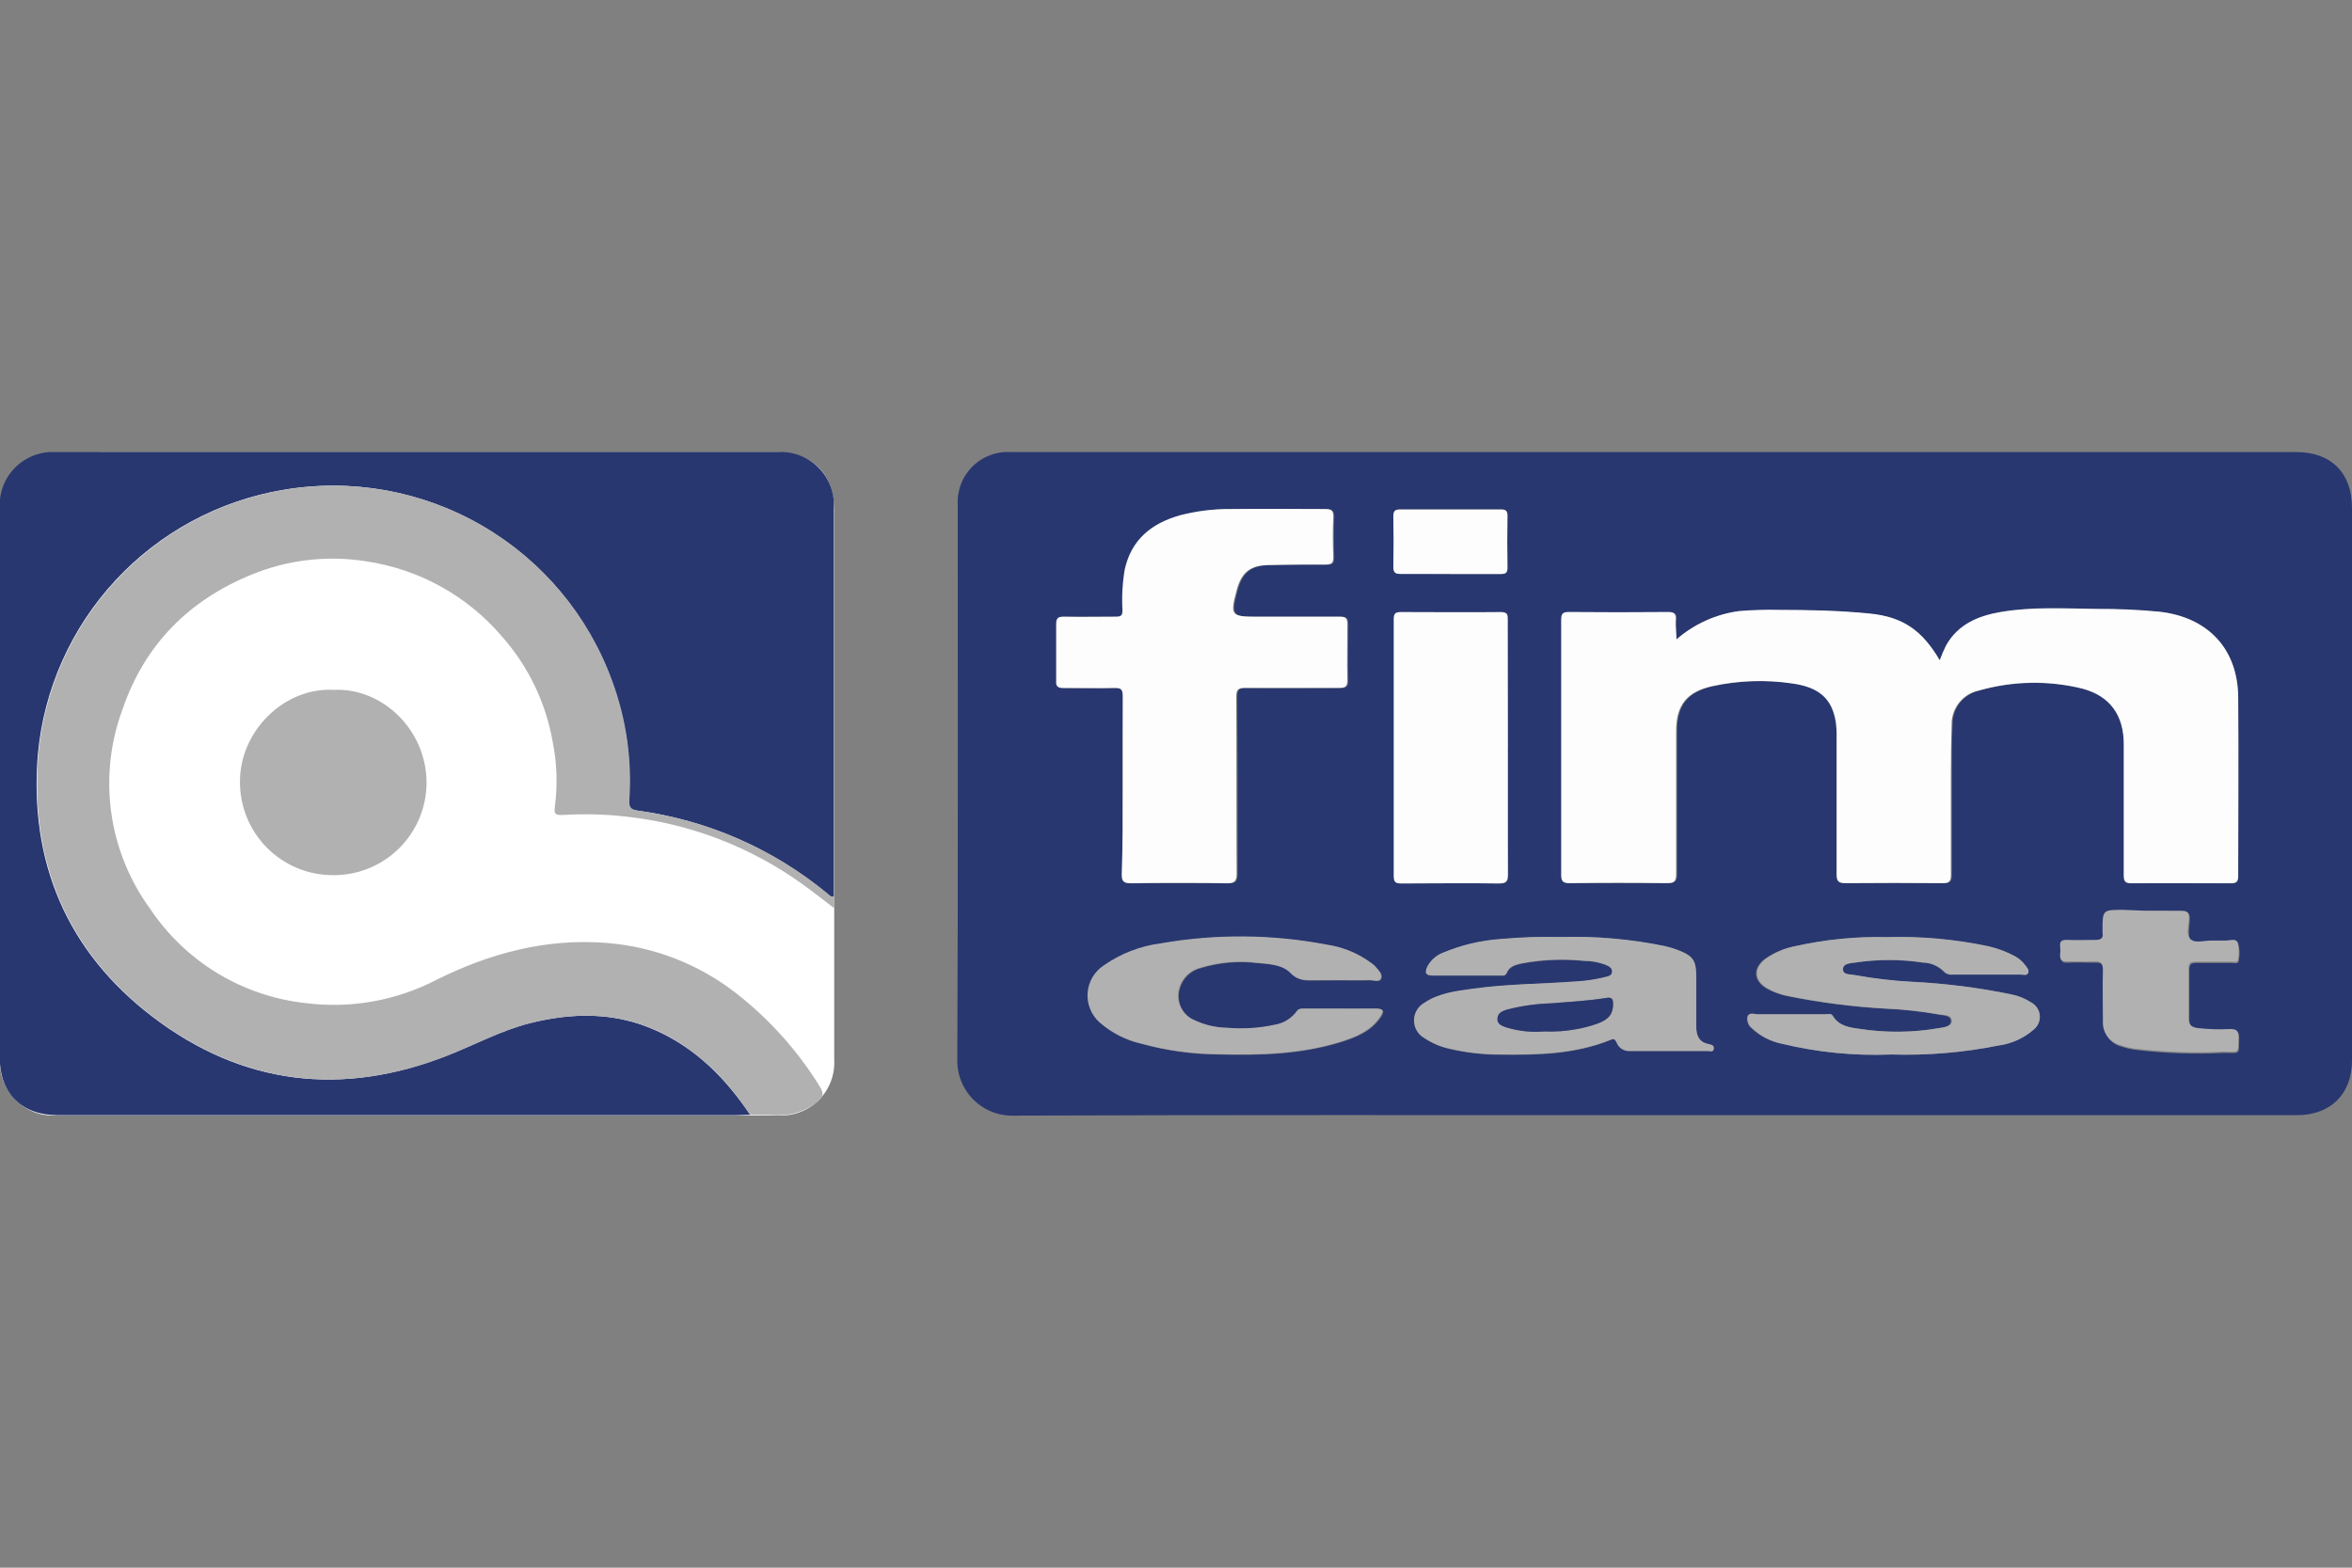 <svg xmlns="http://www.w3.org/2000/svg" width="150" height="100" viewBox="0 0 150 100" fill="none"><rect x="0" y="0" width="150" height="100" fill="#808080" stroke="none"/><g clip-path="url(#clip0_2391_2211)"><path d="M105.505 71.135C91.901 71.135 78.296 71.111 64.692 71.163C64.21 71.182 63.73 71.102 63.281 70.927C62.832 70.752 62.424 70.486 62.083 70.147C61.741 69.807 61.474 69.4 61.296 68.952C61.119 68.504 61.036 68.025 61.053 67.543C61.105 55.777 61.077 44.006 61.081 32.239C61.051 31.785 61.119 31.329 61.279 30.903C61.44 30.476 61.689 30.089 62.011 29.767C62.333 29.445 62.721 29.195 63.147 29.035C63.573 28.875 64.029 28.807 64.484 28.837H146.451C148.672 28.837 150 30.17 150 32.4C150 44.154 150 55.903 150 67.647C150 69.783 148.634 71.135 146.484 71.135H105.505ZM106.923 40.788C106.923 40.315 106.899 39.937 106.923 39.569C106.946 39.2 106.861 39.039 106.45 39.044C104.333 39.069 102.216 39.069 100.099 39.044C99.679 39.044 99.627 39.186 99.627 39.559C99.627 44.978 99.627 50.399 99.627 55.824C99.627 56.273 99.787 56.344 100.189 56.339C102.246 56.32 104.305 56.32 106.365 56.339C106.838 56.339 106.961 56.202 106.956 55.739C106.956 52.696 106.956 49.657 106.956 46.614C106.956 44.984 107.632 44.138 109.229 43.779C110.913 43.408 112.65 43.347 114.356 43.599C116.095 43.845 116.889 44.582 117.135 46.033C117.184 46.388 117.203 46.747 117.191 47.106C117.191 49.993 117.191 52.885 117.191 55.777C117.191 56.249 117.324 56.344 117.763 56.339C119.823 56.314 121.882 56.314 123.939 56.339C124.36 56.339 124.483 56.24 124.478 55.81C124.478 53.674 124.478 51.557 124.478 49.407C124.478 48.348 124.478 47.29 124.525 46.236C124.512 45.736 124.671 45.246 124.977 44.849C125.282 44.452 125.715 44.173 126.203 44.058C128.359 43.439 130.64 43.397 132.818 43.935C134.595 44.407 135.45 45.65 135.45 47.484C135.45 50.262 135.45 53.041 135.45 55.815C135.45 56.183 135.512 56.349 135.923 56.349C138.04 56.325 140.176 56.349 142.274 56.349C142.624 56.349 142.746 56.278 142.746 55.876C142.746 52.096 142.746 48.282 142.746 44.488C142.718 41.397 140.823 39.384 137.728 39.03C136.393 38.904 135.052 38.848 133.711 38.86C131.675 38.836 129.629 38.709 127.606 39.053C126.188 39.304 124.875 39.828 124.114 41.189C123.961 41.496 123.825 41.812 123.708 42.135C122.597 40.244 121.378 39.365 119.228 39.153C117.338 38.964 115.381 38.921 113.458 38.921C112.608 38.901 111.758 38.927 110.911 38.997C109.434 39.191 108.045 39.813 106.918 40.788H106.923ZM71.605 50.05C71.605 51.94 71.605 53.863 71.605 55.767C71.605 56.193 71.685 56.353 72.162 56.349C74.201 56.32 76.248 56.32 78.305 56.349C78.811 56.349 78.934 56.212 78.929 55.715C78.929 51.959 78.929 48.202 78.906 44.445C78.906 43.973 79.043 43.883 79.477 43.888C81.476 43.911 83.48 43.888 85.483 43.888C85.876 43.888 85.999 43.788 85.989 43.387C85.961 42.196 85.989 41.024 85.989 39.819C85.989 39.436 85.876 39.346 85.516 39.346C83.745 39.346 81.968 39.346 80.191 39.346C78.57 39.346 78.504 39.257 78.929 37.66C79.232 36.53 79.785 36.076 80.933 36.053C82.162 36.029 83.39 36.01 84.619 36.02C84.997 36.02 85.091 35.906 85.091 35.547C85.063 34.701 85.053 33.846 85.091 33C85.091 32.528 84.94 32.476 84.543 32.48C82.54 32.48 80.541 32.48 78.537 32.48C77.442 32.472 76.35 32.608 75.291 32.887C73.495 33.402 72.214 34.432 71.794 36.346C71.65 37.203 71.603 38.073 71.652 38.94C71.652 39.261 71.558 39.351 71.241 39.346C70.126 39.346 69.01 39.346 67.895 39.346C67.541 39.346 67.423 39.422 67.423 39.819C67.423 41.029 67.423 42.234 67.423 43.443C67.423 43.788 67.522 43.916 67.872 43.892C68.968 43.892 70.064 43.892 71.156 43.892C71.548 43.892 71.671 43.987 71.666 44.389C71.586 46.269 71.6 48.159 71.6 50.05H71.605ZM96.177 47.649C96.177 44.951 96.177 42.253 96.177 39.55C96.177 39.233 96.177 39.039 95.747 39.044C93.611 39.068 91.494 39.044 89.344 39.044C88.98 39.044 88.914 39.172 88.914 39.517C88.914 44.97 88.914 50.425 88.914 55.881C88.914 56.249 89.004 56.353 89.387 56.353C91.461 56.353 93.54 56.33 95.615 56.353C96.111 56.353 96.196 56.197 96.191 55.744C96.153 53.036 96.163 50.347 96.163 47.649H96.177ZM99.575 59.77C98.291 59.745 97.007 59.794 95.728 59.916C94.466 60.004 93.226 60.296 92.057 60.781C91.628 60.941 91.271 61.25 91.05 61.651C90.842 62.085 90.932 62.241 91.404 62.241C92.822 62.241 94.24 62.241 95.657 62.241C95.823 62.241 96.007 62.288 96.097 62.076C96.276 61.651 96.673 61.556 97.042 61.471C98.361 61.222 99.709 61.167 101.044 61.306C101.479 61.307 101.91 61.38 102.32 61.523C102.552 61.622 102.826 61.703 102.821 61.995C102.816 62.288 102.514 62.307 102.311 62.359C101.744 62.5 101.165 62.587 100.581 62.619C98.36 62.775 96.125 62.766 93.918 63.092C92.855 63.238 91.773 63.366 90.852 63.985C90.651 64.096 90.483 64.259 90.367 64.457C90.25 64.655 90.189 64.88 90.189 65.11C90.189 65.339 90.25 65.565 90.367 65.762C90.483 65.96 90.651 66.123 90.852 66.234C91.34 66.56 91.885 66.79 92.458 66.915C93.526 67.163 94.618 67.286 95.714 67.283C98.1 67.307 100.477 67.255 102.731 66.338C102.953 66.248 103.001 66.315 103.1 66.499C103.158 66.659 103.263 66.798 103.401 66.897C103.54 66.997 103.705 67.052 103.875 67.056C105.557 67.056 107.239 67.056 108.922 67.056C109.054 67.056 109.257 67.137 109.3 66.929C109.342 66.721 109.153 66.66 108.978 66.622C108.369 66.494 108.175 66.093 108.185 65.502C108.185 64.448 108.185 63.389 108.185 62.331C108.185 61.273 107.995 60.998 106.998 60.616C106.733 60.515 106.462 60.433 106.186 60.37C104.008 59.914 101.785 59.713 99.561 59.77H99.575ZM120.627 67.264C122.924 67.334 125.221 67.14 127.474 66.688C128.302 66.571 129.078 66.213 129.704 65.658C129.838 65.549 129.942 65.408 130.008 65.249C130.074 65.089 130.099 64.916 130.082 64.745C130.064 64.573 130.003 64.409 129.906 64.266C129.809 64.124 129.678 64.007 129.525 63.928C129.144 63.685 128.721 63.516 128.277 63.432C126.19 63.005 124.073 62.739 121.945 62.638C120.702 62.574 119.464 62.428 118.24 62.203C117.966 62.147 117.508 62.203 117.517 61.83C117.527 61.457 117.99 61.457 118.292 61.41C119.732 61.192 121.196 61.192 122.635 61.41C123.113 61.422 123.569 61.61 123.916 61.939C123.986 62.024 124.076 62.09 124.179 62.131C124.281 62.172 124.392 62.187 124.501 62.175C125.957 62.175 127.412 62.175 128.863 62.175C129.033 62.175 129.279 62.298 129.336 62.057C129.392 61.816 129.236 61.707 129.123 61.556C128.947 61.333 128.727 61.15 128.476 61.017C127.944 60.729 127.377 60.513 126.789 60.375C124.646 59.919 122.457 59.721 120.267 59.784C118.322 59.74 116.378 59.932 114.479 60.356C113.772 60.487 113.102 60.773 112.518 61.192C111.776 61.783 111.823 62.539 112.622 63.035C113.049 63.28 113.513 63.452 113.997 63.545C116.023 63.953 118.076 64.218 120.14 64.339C121.308 64.387 122.471 64.513 123.623 64.717C123.916 64.779 124.402 64.76 124.416 65.114C124.431 65.469 123.944 65.535 123.632 65.587C121.955 65.875 120.243 65.889 118.562 65.629C117.914 65.54 117.243 65.45 116.851 64.793C116.747 64.623 116.534 64.698 116.378 64.698C114.961 64.698 113.505 64.698 112.074 64.698C111.851 64.698 111.525 64.543 111.426 64.859C111.403 65 111.419 65.145 111.472 65.277C111.526 65.41 111.614 65.525 111.729 65.611C112.256 66.103 112.911 66.438 113.619 66.579C115.907 67.132 118.261 67.362 120.612 67.264H120.627ZM85.403 62.539C86.065 62.539 86.726 62.539 87.388 62.539C87.633 62.539 87.997 62.695 88.106 62.416C88.215 62.137 87.903 61.882 87.723 61.646C87.657 61.578 87.585 61.518 87.506 61.466C86.674 60.843 85.699 60.437 84.671 60.285C81.177 59.617 77.59 59.588 74.086 60.2C72.769 60.368 71.514 60.854 70.428 61.617C70.135 61.812 69.89 62.071 69.713 62.375C69.536 62.679 69.432 63.019 69.408 63.37C69.383 63.721 69.44 64.073 69.574 64.398C69.707 64.724 69.914 65.014 70.178 65.247C70.936 65.908 71.847 66.371 72.829 66.593C74.413 67.028 76.048 67.255 77.691 67.269C80.337 67.335 82.984 67.269 85.54 66.475C86.518 66.168 87.468 65.785 88.073 64.873C88.29 64.538 88.3 64.349 87.79 64.358C86.258 64.382 84.727 64.358 83.201 64.358C83.007 64.358 82.832 64.358 82.728 64.552C82.396 64.996 81.905 65.296 81.358 65.388C80.342 65.611 79.299 65.676 78.263 65.582C77.563 65.568 76.874 65.407 76.24 65.11C75.856 64.96 75.541 64.673 75.356 64.305C75.17 63.937 75.126 63.514 75.234 63.115C75.315 62.782 75.487 62.477 75.732 62.236C75.977 61.995 76.284 61.826 76.618 61.75C77.778 61.399 78.998 61.293 80.2 61.438C80.957 61.509 81.798 61.528 82.327 62.076C82.856 62.624 83.338 62.548 83.905 62.548L85.403 62.539ZM136.877 58.116H135.46C134.151 58.116 134.151 58.116 134.141 59.449C134.139 59.486 134.139 59.524 134.141 59.562C134.193 59.945 134.009 60.035 133.669 60.035C133.083 60.035 132.497 60.035 131.911 60.035C131.576 60.035 131.405 60.101 131.438 60.465C131.459 60.621 131.459 60.78 131.438 60.937C131.396 61.291 131.509 61.447 131.911 61.41C132.478 61.377 133.045 61.41 133.612 61.41C134.028 61.386 134.175 61.514 134.165 61.948C134.137 63.045 134.165 64.141 134.165 65.233C134.148 65.578 134.25 65.918 134.455 66.196C134.66 66.474 134.955 66.673 135.29 66.759C135.574 66.855 135.867 66.924 136.164 66.967C138.045 67.195 139.942 67.261 141.834 67.165C142.907 67.165 142.78 67.331 142.808 66.22C142.808 65.809 142.657 65.715 142.279 65.719C141.58 65.756 140.88 65.734 140.185 65.653C139.798 65.592 139.623 65.44 139.628 65.034C139.628 63.975 139.628 62.917 139.628 61.858C139.628 61.485 139.769 61.424 140.1 61.428C140.856 61.428 141.612 61.428 142.368 61.428C142.52 61.428 142.761 61.514 142.784 61.268C142.853 60.916 142.844 60.553 142.756 60.205C142.647 59.916 142.25 60.101 141.986 60.077C141.721 60.053 141.381 60.077 141.078 60.077C140.606 60.077 140.039 60.224 139.76 59.997C139.481 59.77 139.647 59.108 139.656 58.65C139.665 58.191 139.5 58.144 139.127 58.177C138.342 58.116 137.6 58.097 136.863 58.097L136.877 58.116ZM92.505 36.61C93.583 36.61 94.66 36.61 95.738 36.61C96.059 36.61 96.158 36.521 96.153 36.195C96.135 35.101 96.135 34.007 96.153 32.91C96.153 32.58 96.05 32.495 95.733 32.495C93.597 32.495 91.463 32.495 89.33 32.495C88.98 32.495 88.857 32.589 88.881 32.939C88.903 34.016 88.903 35.093 88.881 36.171C88.881 36.525 88.99 36.615 89.354 36.606C90.403 36.596 91.461 36.61 92.505 36.61Z" fill="#28376F"></path><path d="M6.27 28.851H49.527C51.809 28.851 53.203 30.245 53.203 32.509V67.59C53.23 68.064 53.157 68.538 52.989 68.981C52.821 69.424 52.561 69.827 52.227 70.163C51.892 70.5 51.491 70.762 51.048 70.932C50.606 71.103 50.133 71.178 49.659 71.153H3.572C3.098 71.18 2.625 71.106 2.181 70.938C1.738 70.769 1.335 70.51 0.999 70.176C0.663 69.841 0.4 69.44 0.229 68.998C0.057 68.556 -0.019 68.083 0.004 67.609C0.004 63.451 0.004 59.297 0.004 55.139V42.782L6.27 28.851Z" fill="white"></path><path d="M47.841 71.106C47.538 71.106 47.236 71.135 46.933 71.135H3.667C1.385 71.135 -0.014 69.745 -0.014 67.477C-0.014 55.786 -0.014 44.094 -0.014 32.4C-0.041 31.927 0.032 31.454 0.2 31.011C0.368 30.568 0.627 30.165 0.961 29.829C1.295 29.493 1.696 29.231 2.137 29.06C2.579 28.889 3.052 28.813 3.525 28.837H49.617C50.091 28.811 50.564 28.884 51.007 29.052C51.45 29.221 51.853 29.481 52.189 29.815C52.525 30.149 52.787 30.55 52.958 30.993C53.128 31.435 53.204 31.908 53.18 32.381C53.18 36.535 53.18 40.693 53.18 44.847V57.204C52.982 57.246 52.864 57.095 52.741 56.991C49.283 54.138 45.096 52.308 40.653 51.708C40.209 51.651 40.077 51.486 40.105 51.028C40.281 48.439 39.906 45.843 39.004 43.41C37.49 39.253 34.565 35.758 30.738 33.535C26.912 31.313 22.427 30.503 18.066 31.247C13.96 31.935 10.198 33.964 7.366 37.016C4.535 40.068 2.794 43.971 2.415 48.117C1.848 54.945 4.248 60.677 9.716 64.85C15.452 69.23 21.822 69.972 28.537 67.321C30.276 66.641 31.925 65.738 33.735 65.275C36.5 64.576 39.226 64.543 41.872 65.748C44.443 66.915 46.31 68.829 47.841 71.106Z" fill="#28376F"></path><path d="M47.841 71.106C46.31 68.829 44.444 66.915 41.906 65.752C39.26 64.543 36.533 64.576 33.769 65.28C31.945 65.752 30.295 66.645 28.571 67.326C21.856 69.977 15.486 69.216 9.749 64.855C4.282 60.682 1.881 54.931 2.448 48.122C2.827 43.976 4.569 40.072 7.4 37.02C10.231 33.969 13.993 31.94 18.099 31.252C22.461 30.508 26.946 31.318 30.772 33.54C34.598 35.763 37.523 39.257 39.038 43.415C39.939 45.848 40.314 48.444 40.139 51.032C40.11 51.505 40.242 51.656 40.687 51.713C45.13 52.313 49.316 54.143 52.774 56.996C52.897 57.1 53.015 57.251 53.214 57.209C53.214 57.412 53.214 57.62 53.214 57.828C53.205 57.857 53.192 57.886 53.176 57.913C52.5 57.402 51.843 56.873 51.158 56.386C47.853 54.013 43.99 52.533 39.945 52.091C38.651 51.942 37.347 51.904 36.046 51.978C35.413 52.015 35.309 51.978 35.399 51.363C35.565 50.033 35.517 48.685 35.257 47.37C34.825 44.844 33.694 42.49 31.992 40.575C29.771 37.983 26.685 36.285 23.306 35.798C20.853 35.414 18.341 35.71 16.044 36.653C12.046 38.283 9.239 41.118 7.835 45.187C7.041 47.3 6.786 49.578 7.092 51.815C7.399 54.052 8.259 56.177 9.593 57.998C10.707 59.657 12.169 61.052 13.878 62.086C15.588 63.121 17.502 63.769 19.488 63.985C22.349 64.352 25.254 63.838 27.815 62.511C31.222 60.809 34.832 59.841 38.683 60.148C41.693 60.384 44.567 61.499 46.948 63.356C49.064 65.009 50.87 67.023 52.283 69.306C52.585 69.778 52.486 70.038 52.075 70.331C51.368 70.879 50.493 71.164 49.599 71.139C49.032 71.102 48.427 71.116 47.841 71.106Z" fill="#B1B1B2"></path><path d="M21.316 44.006C24.317 43.864 27.185 46.487 27.204 49.913C27.204 50.697 27.048 51.474 26.744 52.198C26.441 52.922 25.997 53.578 25.437 54.128C24.878 54.678 24.214 55.112 23.486 55.403C22.757 55.694 21.978 55.837 21.193 55.824C20.413 55.82 19.641 55.661 18.922 55.358C18.203 55.054 17.551 54.611 17.004 54.055C16.457 53.498 16.025 52.839 15.733 52.115C15.442 51.392 15.296 50.617 15.305 49.837C15.3 46.657 18.107 43.817 21.316 44.006Z" fill="#B1B1B2"></path><path d="M106.917 40.788C108.042 39.806 109.431 39.177 110.91 38.978C111.757 38.908 112.608 38.883 113.457 38.902C115.381 38.902 117.313 38.945 119.227 39.134C121.377 39.346 122.596 40.221 123.707 42.115C123.824 41.793 123.96 41.477 124.113 41.17C124.874 39.809 126.169 39.28 127.605 39.035C129.628 38.69 131.674 38.817 133.711 38.841C135.05 38.832 136.389 38.892 137.722 39.02C140.818 39.375 142.713 41.383 142.741 44.478C142.779 48.259 142.741 52.072 142.741 55.867C142.741 56.264 142.599 56.339 142.268 56.339C140.151 56.339 138.015 56.339 135.917 56.339C135.497 56.339 135.445 56.174 135.445 55.805C135.445 53.031 135.445 50.253 135.445 47.474C135.445 45.641 134.589 44.407 132.813 43.925C130.635 43.387 128.354 43.43 126.197 44.048C125.698 44.152 125.252 44.427 124.935 44.826C124.618 45.225 124.451 45.722 124.463 46.231C124.425 47.285 124.42 48.344 124.416 49.402C124.416 51.533 124.416 53.655 124.416 55.805C124.416 56.235 124.297 56.339 123.877 56.334C121.82 56.316 119.761 56.316 117.701 56.334C117.261 56.334 117.124 56.226 117.129 55.772C117.129 52.88 117.129 49.988 117.129 47.101C117.141 46.742 117.122 46.383 117.072 46.028C116.827 44.578 116.033 43.84 114.294 43.595C112.588 43.342 110.85 43.403 109.167 43.774C107.569 44.138 106.898 44.984 106.894 46.609C106.894 49.653 106.894 52.691 106.894 55.734C106.894 56.207 106.78 56.339 106.303 56.334C104.243 56.306 102.184 56.306 100.127 56.334C99.725 56.334 99.564 56.268 99.564 55.819C99.564 50.398 99.564 44.976 99.564 39.554C99.564 39.181 99.635 39.035 100.037 39.039C102.154 39.058 104.271 39.058 106.388 39.039C106.809 39.039 106.898 39.191 106.861 39.564C106.823 39.937 106.917 40.31 106.917 40.788Z" fill="#FDFDFD"></path><path d="M71.6 50.05C71.6 48.159 71.6 46.269 71.6 44.379C71.6 43.977 71.482 43.873 71.089 43.883C69.998 43.911 68.902 43.883 67.805 43.883C67.456 43.883 67.333 43.779 67.356 43.434C67.356 42.224 67.356 41.019 67.356 39.809C67.356 39.422 67.484 39.337 67.829 39.337C68.944 39.361 70.059 39.337 71.174 39.337C71.491 39.337 71.59 39.252 71.586 38.931C71.536 38.063 71.584 37.193 71.727 36.336C72.148 34.422 73.428 33.392 75.224 32.877C76.284 32.599 77.375 32.462 78.471 32.471C80.474 32.443 82.473 32.471 84.477 32.471C84.874 32.471 85.048 32.537 85.025 32.991C84.987 33.837 84.996 34.692 85.025 35.538C85.025 35.906 84.935 36.01 84.552 36.01C83.324 36.01 82.095 36.01 80.866 36.043C79.718 36.067 79.165 36.516 78.863 37.65C78.438 39.247 78.504 39.337 80.124 39.337C81.901 39.337 83.678 39.337 85.45 39.337C85.814 39.337 85.923 39.422 85.923 39.809C85.923 40.996 85.894 42.172 85.923 43.377C85.923 43.779 85.809 43.883 85.417 43.878C83.413 43.878 81.41 43.878 79.411 43.878C78.976 43.878 78.839 43.973 78.839 44.436C78.863 48.193 78.839 51.949 78.863 55.706C78.863 56.202 78.745 56.349 78.239 56.339C76.198 56.311 74.15 56.311 72.096 56.339C71.623 56.339 71.534 56.183 71.538 55.758C71.609 53.863 71.6 51.954 71.6 50.05Z" fill="#FDFDFD"></path><path d="M96.162 47.649C96.162 50.347 96.162 53.045 96.162 55.744C96.162 56.216 96.082 56.358 95.585 56.353C93.511 56.32 91.432 56.353 89.357 56.353C88.979 56.353 88.885 56.245 88.885 55.881C88.885 50.428 88.885 44.973 88.885 39.517C88.885 39.186 88.951 39.044 89.315 39.044C91.451 39.044 93.568 39.068 95.718 39.044C96.143 39.044 96.153 39.233 96.148 39.55C96.157 42.253 96.162 44.951 96.162 47.649Z" fill="#FDFDFD"></path><path d="M99.561 59.77C101.781 59.706 104.001 59.899 106.177 60.346C106.453 60.41 106.725 60.492 106.99 60.592C107.987 60.975 108.171 61.249 108.176 62.307C108.18 63.366 108.176 64.424 108.176 65.478C108.176 66.069 108.36 66.471 108.97 66.598C109.144 66.636 109.338 66.674 109.291 66.905C109.244 67.137 109.045 67.033 108.913 67.033C107.231 67.033 105.548 67.033 103.866 67.033C103.696 67.029 103.531 66.973 103.392 66.874C103.254 66.774 103.149 66.635 103.091 66.475C102.992 66.291 102.945 66.225 102.723 66.315C100.468 67.236 98.092 67.288 95.705 67.26C94.609 67.263 93.517 67.139 92.449 66.891C91.876 66.767 91.331 66.536 90.843 66.211C90.642 66.1 90.474 65.937 90.358 65.739C90.241 65.541 90.18 65.316 90.18 65.086C90.18 64.856 90.241 64.631 90.358 64.433C90.474 64.235 90.642 64.073 90.843 63.961C91.764 63.342 92.846 63.215 93.91 63.068C96.116 62.756 98.352 62.766 100.572 62.596C101.156 62.563 101.735 62.476 102.302 62.336C102.505 62.284 102.808 62.26 102.812 61.972C102.817 61.684 102.543 61.599 102.311 61.499C101.901 61.357 101.47 61.283 101.036 61.282C99.7 61.143 98.352 61.199 97.033 61.447C96.646 61.532 96.249 61.627 96.088 62.052C95.998 62.265 95.814 62.218 95.648 62.218C94.231 62.218 92.813 62.218 91.396 62.218C90.923 62.218 90.833 62.062 91.041 61.627C91.262 61.226 91.619 60.918 92.048 60.758C93.217 60.273 94.457 59.98 95.719 59.893C96.997 59.779 98.279 59.738 99.561 59.77ZM98.484 65.795C99.187 65.823 99.891 65.773 100.582 65.644C101.027 65.563 101.465 65.446 101.891 65.294C102.633 65.029 102.893 64.651 102.888 64.037C102.888 63.716 102.798 63.597 102.463 63.654C101.31 63.843 100.138 63.9 98.971 63.999C98.014 64.026 97.063 64.159 96.135 64.396C95.838 64.491 95.54 64.618 95.511 64.968C95.483 65.317 95.828 65.44 96.102 65.544C96.873 65.776 97.681 65.862 98.484 65.795Z" fill="#B1B1B2"></path><path d="M120.612 67.264C118.273 67.359 115.932 67.128 113.656 66.579C112.948 66.438 112.294 66.103 111.766 65.611C111.652 65.525 111.563 65.41 111.51 65.277C111.456 65.145 111.44 65 111.464 64.859C111.563 64.543 111.889 64.703 112.111 64.698C113.529 64.698 114.979 64.698 116.416 64.698C116.576 64.698 116.789 64.623 116.888 64.793C117.281 65.45 117.952 65.54 118.599 65.629C120.289 65.889 122.009 65.871 123.693 65.577C124.01 65.516 124.496 65.511 124.477 65.105C124.459 64.698 123.977 64.769 123.684 64.708C122.532 64.504 121.369 64.378 120.201 64.33C118.137 64.209 116.084 63.944 114.058 63.536C113.574 63.443 113.11 63.27 112.683 63.026C111.884 62.529 111.837 61.773 112.579 61.183C113.163 60.763 113.833 60.478 114.54 60.346C116.439 59.923 118.383 59.731 120.328 59.775C122.518 59.711 124.707 59.909 126.85 60.365C127.438 60.504 128.005 60.72 128.537 61.008C128.773 61.143 128.981 61.325 129.146 61.542C129.26 61.693 129.42 61.858 129.359 62.043C129.297 62.227 129.033 62.161 128.886 62.161C127.436 62.161 125.98 62.161 124.525 62.161C124.415 62.173 124.304 62.158 124.202 62.117C124.1 62.075 124.009 62.009 123.939 61.925C123.592 61.596 123.136 61.407 122.658 61.395C121.219 61.178 119.755 61.178 118.315 61.395C118.018 61.443 117.55 61.438 117.54 61.816C117.531 62.194 117.989 62.133 118.263 62.189C119.488 62.414 120.725 62.56 121.968 62.624C124.089 62.731 126.198 63.001 128.277 63.432C128.723 63.52 129.148 63.693 129.529 63.942C129.682 64.022 129.813 64.138 129.911 64.28C130.008 64.423 130.068 64.587 130.086 64.759C130.104 64.93 130.078 65.103 130.013 65.263C129.947 65.422 129.842 65.563 129.708 65.672C129.08 66.223 128.302 66.576 127.473 66.688C125.216 67.141 122.914 67.335 120.612 67.264Z" fill="#B1B1B2"></path><path d="M85.389 62.52H83.859C83.291 62.52 82.776 62.567 82.28 62.047C81.784 61.528 80.91 61.48 80.154 61.41C78.951 61.264 77.731 61.371 76.572 61.721C76.237 61.798 75.93 61.966 75.685 62.207C75.441 62.449 75.268 62.753 75.187 63.087C75.08 63.485 75.123 63.909 75.309 64.277C75.495 64.645 75.81 64.931 76.194 65.081C76.827 65.379 77.516 65.54 78.216 65.554C79.252 65.648 80.296 65.583 81.311 65.36C81.859 65.267 82.349 64.968 82.682 64.524C82.805 64.325 82.98 64.33 83.154 64.33C84.681 64.33 86.212 64.33 87.743 64.33C88.253 64.33 88.244 64.51 88.026 64.845C87.421 65.757 86.472 66.14 85.493 66.447C82.937 67.25 80.296 67.307 77.644 67.241C76.001 67.227 74.367 66.999 72.782 66.565C71.8 66.343 70.89 65.88 70.131 65.218C69.867 64.986 69.661 64.695 69.527 64.37C69.394 64.045 69.337 63.693 69.361 63.342C69.385 62.991 69.49 62.651 69.667 62.346C69.844 62.043 70.088 61.783 70.382 61.589C71.467 60.826 72.723 60.339 74.039 60.172C77.543 59.559 81.13 59.588 84.624 60.257C85.653 60.408 86.627 60.814 87.459 61.438C87.538 61.49 87.611 61.55 87.677 61.617C87.856 61.854 88.173 62.09 88.059 62.388C87.946 62.685 87.587 62.501 87.341 62.511C86.713 62.534 86.051 62.52 85.389 62.52Z" fill="#B1B1B2"></path><path d="M136.863 58.097C137.601 58.097 138.338 58.097 139.075 58.097C139.448 58.097 139.618 58.158 139.604 58.57C139.59 58.981 139.382 59.647 139.708 59.916C140.034 60.186 140.573 59.987 141.027 59.997C141.329 59.997 141.631 59.997 141.934 59.997C142.236 59.997 142.595 59.836 142.704 60.124C142.792 60.472 142.802 60.835 142.732 61.188C142.732 61.433 142.468 61.343 142.317 61.348C141.561 61.348 140.804 61.348 140.048 61.348C139.727 61.348 139.576 61.405 139.576 61.778C139.576 62.837 139.576 63.895 139.576 64.954C139.576 65.36 139.746 65.511 140.133 65.573C140.828 65.654 141.528 65.676 142.227 65.639C142.605 65.639 142.766 65.729 142.756 66.14C142.723 67.269 142.855 67.085 141.783 67.085C139.89 67.18 137.993 67.114 136.112 66.886C135.815 66.844 135.522 66.774 135.238 66.678C134.903 66.593 134.608 66.394 134.403 66.116C134.198 65.838 134.096 65.497 134.113 65.152C134.113 64.061 134.085 62.964 134.113 61.868C134.113 61.433 133.976 61.306 133.56 61.329C132.993 61.362 132.426 61.329 131.859 61.329C131.467 61.353 131.354 61.197 131.387 60.857C131.407 60.7 131.407 60.541 131.387 60.384C131.339 60.02 131.51 59.94 131.859 59.954C132.445 59.978 133.031 59.954 133.617 59.954C133.976 59.954 134.161 59.864 134.09 59.482C134.087 59.444 134.087 59.406 134.09 59.368C134.09 58.036 134.09 58.036 135.408 58.036L136.863 58.097Z" fill="#B1B1B2"></path><path d="M92.505 36.61C91.446 36.61 90.388 36.61 89.334 36.61C88.989 36.61 88.861 36.53 88.861 36.176C88.883 35.098 88.883 34.021 88.861 32.943C88.861 32.594 88.961 32.495 89.31 32.499C91.44 32.499 93.574 32.499 95.713 32.499C96.03 32.499 96.138 32.584 96.134 32.915C96.115 34.011 96.115 35.106 96.134 36.199C96.134 36.525 96.039 36.62 95.718 36.615C94.641 36.615 93.563 36.615 92.486 36.615L92.505 36.61Z" fill="#FDFDFD"></path><path d="M98.483 65.795C97.676 65.863 96.863 65.778 96.087 65.544C95.813 65.445 95.463 65.351 95.496 64.968C95.529 64.585 95.822 64.495 96.12 64.396C97.048 64.159 97.999 64.026 98.955 63.999C100.123 63.9 101.294 63.843 102.447 63.654C102.783 63.597 102.873 63.716 102.873 64.037C102.873 64.651 102.618 65.029 101.876 65.294C101.45 65.446 101.012 65.563 100.567 65.644C99.88 65.772 99.181 65.822 98.483 65.795Z" fill="#28376F"></path></g><defs><clipPath id="clip0_2391_2211"><rect width="150" height="42.326" fill="white" transform="translate(0 28.837)"></rect></clipPath></defs></svg>